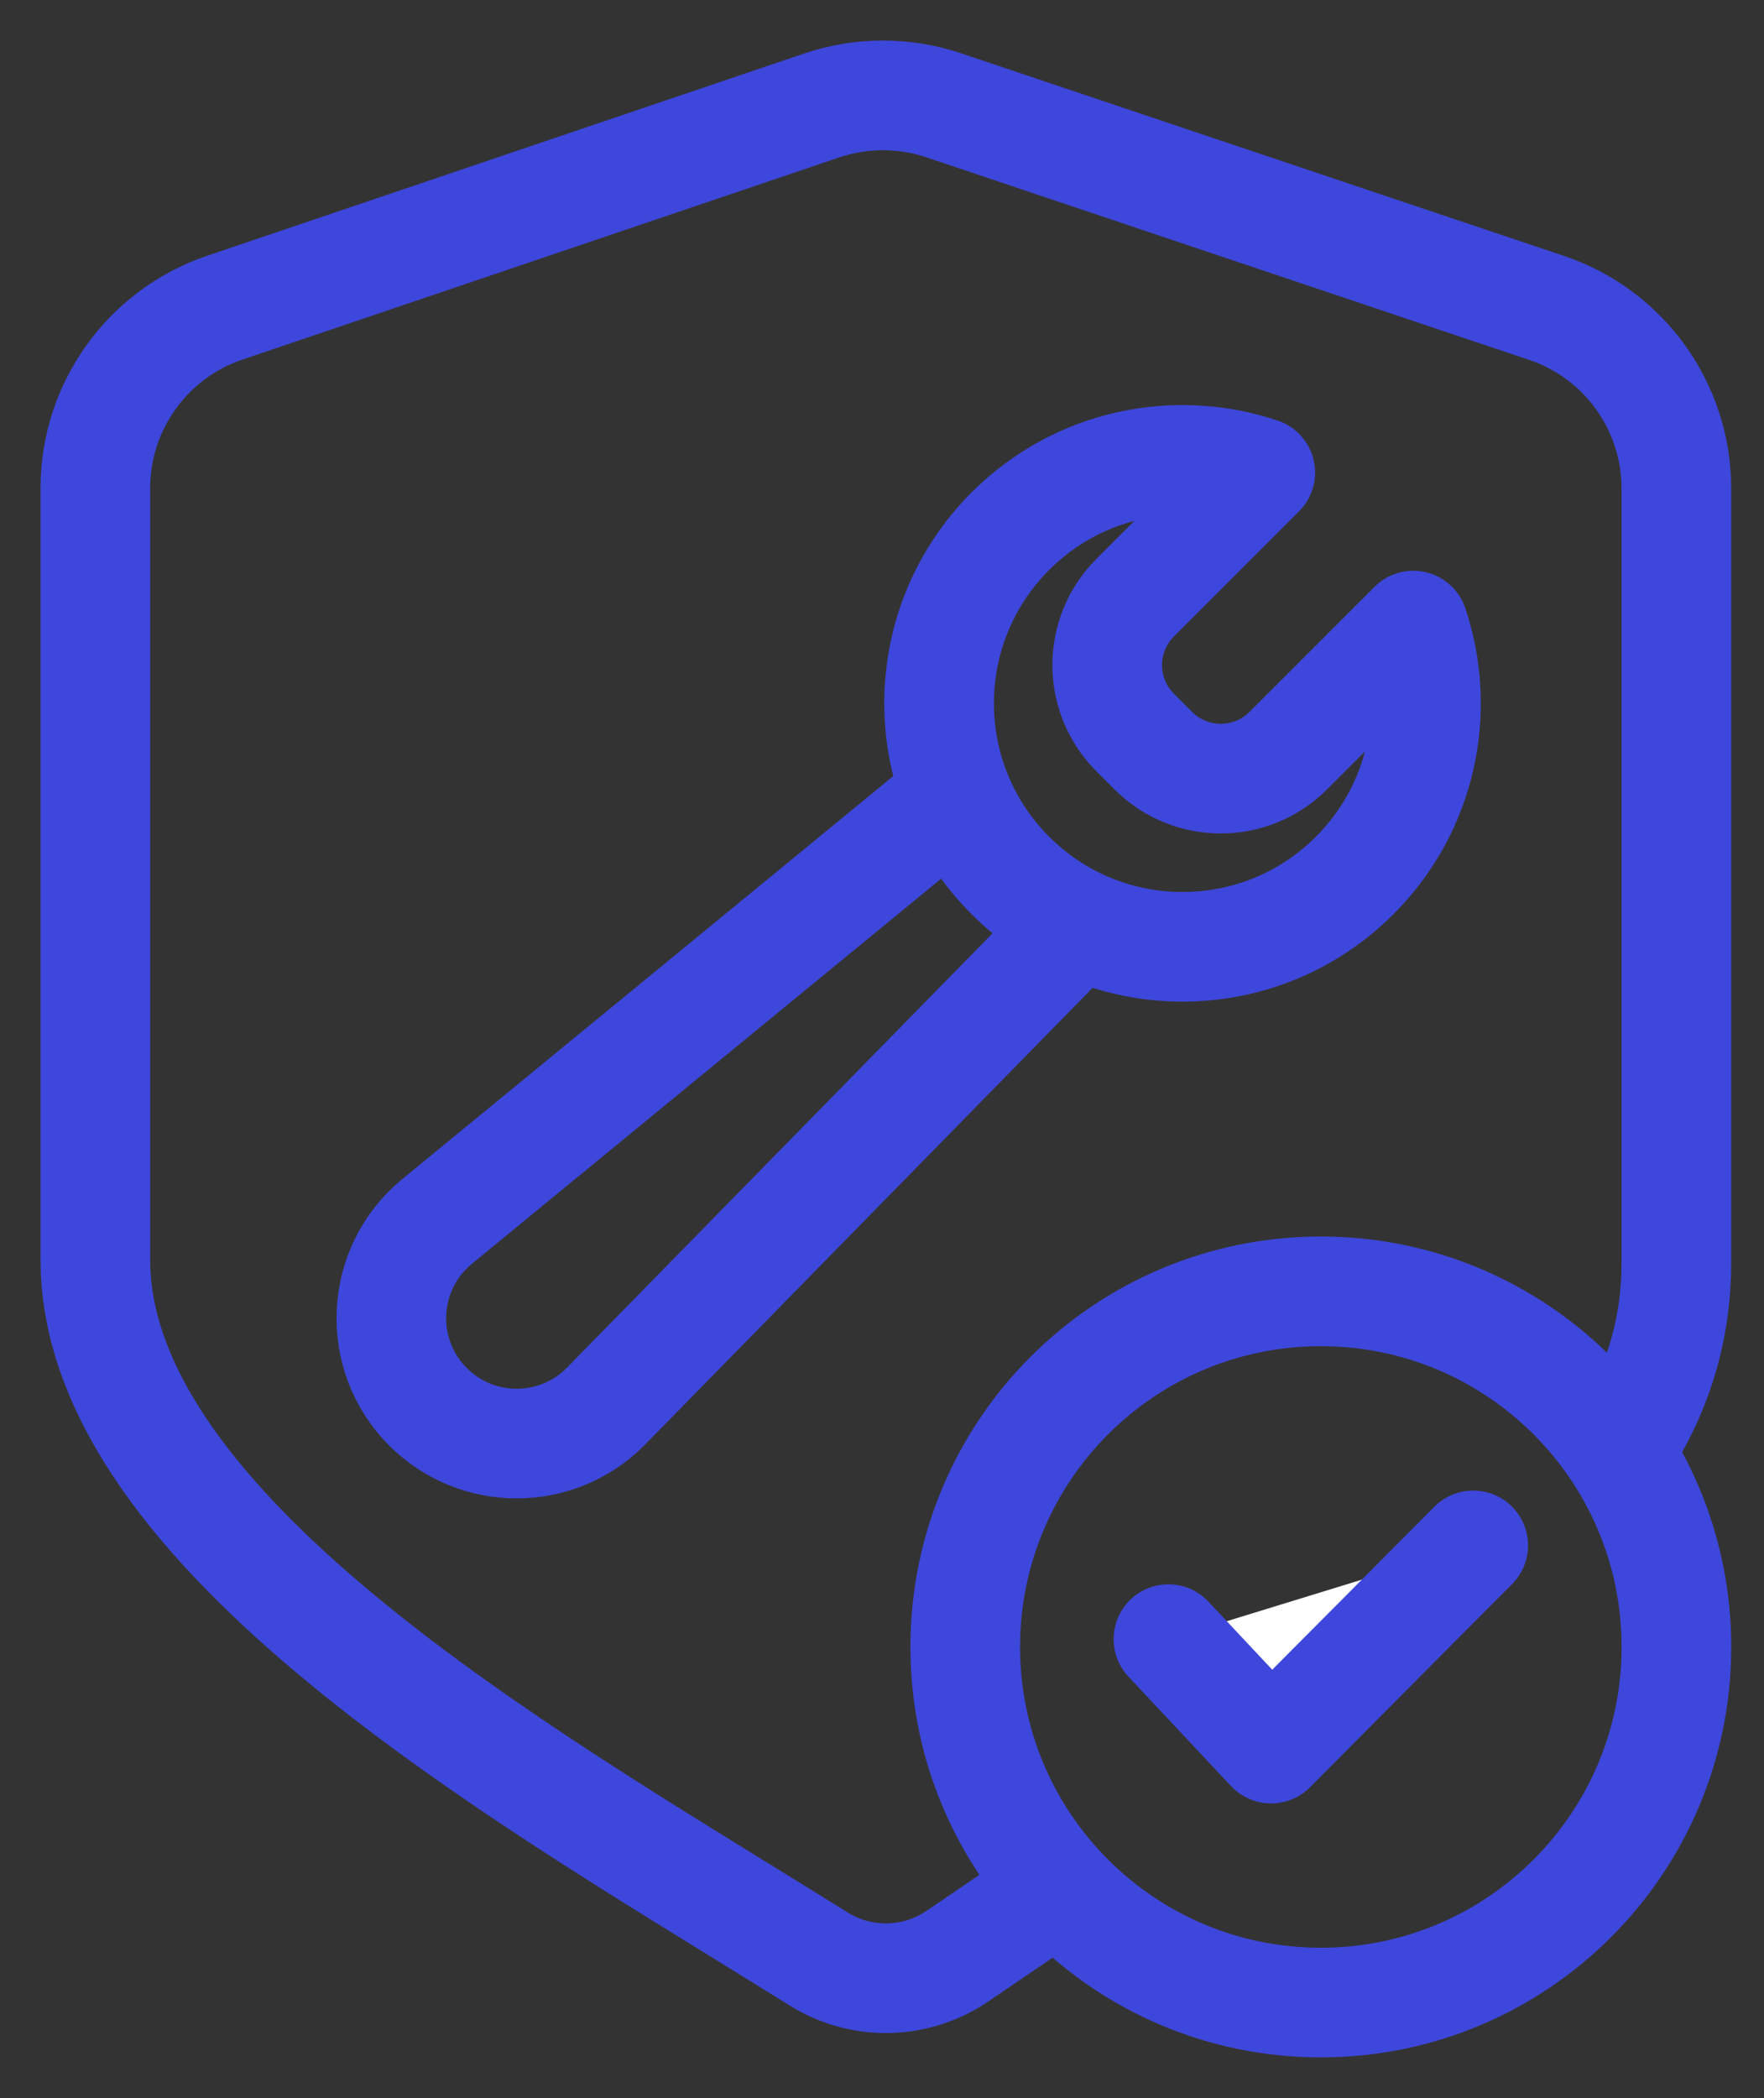 <?xml version="1.0" encoding="UTF-8"?>
<svg xmlns="http://www.w3.org/2000/svg" width="37" height="44" viewBox="0 0 37 44" fill="none">
  <rect x="0" y="0" width="37" height="44" fill="#333333" stroke="none"/>
  <g id="Group 1">
    <path id="Vector" d="M21.977 39.736L20.079 41.027C19.209 41.619 18.072 41.643 17.177 41.088L16.508 40.673C11.002 37.25 2 32.103 2 26.42V10.238C2 8.525 3.092 7.003 4.714 6.453L17.238 2.211C18.066 1.931 18.963 1.93 19.792 2.208L32.44 6.458C34.066 7.004 35.162 8.529 35.162 10.245V26.478C35.162 27.828 34.803 29.145 33.964 30.413" stroke="#3E47DB" stroke-width="2.3" stroke-linecap="round" stroke-linejoin="round"></path>
    <path id="Vector_2" fill-rule="evenodd" clip-rule="evenodd" d="M27.704 27.083C31.823 27.083 35.163 30.422 35.163 34.541C35.163 38.66 31.823 41.999 27.704 41.999C23.585 41.999 20.246 38.66 20.246 34.541C20.246 30.422 23.585 27.083 27.704 27.083Z" stroke="#3E47DB" stroke-width="2.3" stroke-linecap="round" stroke-linejoin="round"></path>
    <path id="Vector_3" fill-rule="evenodd" clip-rule="evenodd" d="M24.508 34.377L26.661 36.673L30.901 32.411" fill="white"></path>
    <path id="Vector_4" d="M24.508 34.377L26.661 36.673L30.901 32.411" stroke="#3E47DB" stroke-width="2.3" stroke-linecap="round" stroke-linejoin="round"></path>
    <path id="Vector_5" d="M19.714 16.962L9.17 25.615C7.969 26.6 7.88 28.407 8.979 29.506C10.013 30.539 11.692 30.531 12.715 29.486L22.377 19.626" stroke="#3E47DB" stroke-width="2.3" stroke-linecap="round" stroke-linejoin="round"></path>
    <path id="Vector_6" d="M21.193 18.361C23.187 20.356 26.42 20.356 28.414 18.361C29.832 16.944 30.242 14.9 29.644 13.12L27.019 15.745C26.238 16.525 24.973 16.525 24.193 15.745L23.809 15.361C23.029 14.581 23.029 13.316 23.809 12.536L26.434 9.911C24.654 9.313 22.61 9.722 21.193 11.14C19.199 13.134 19.199 16.367 21.193 18.361Z" stroke="#3E47DB" stroke-width="2.3" stroke-linecap="round" stroke-linejoin="round"></path>
  </g>
</svg>
